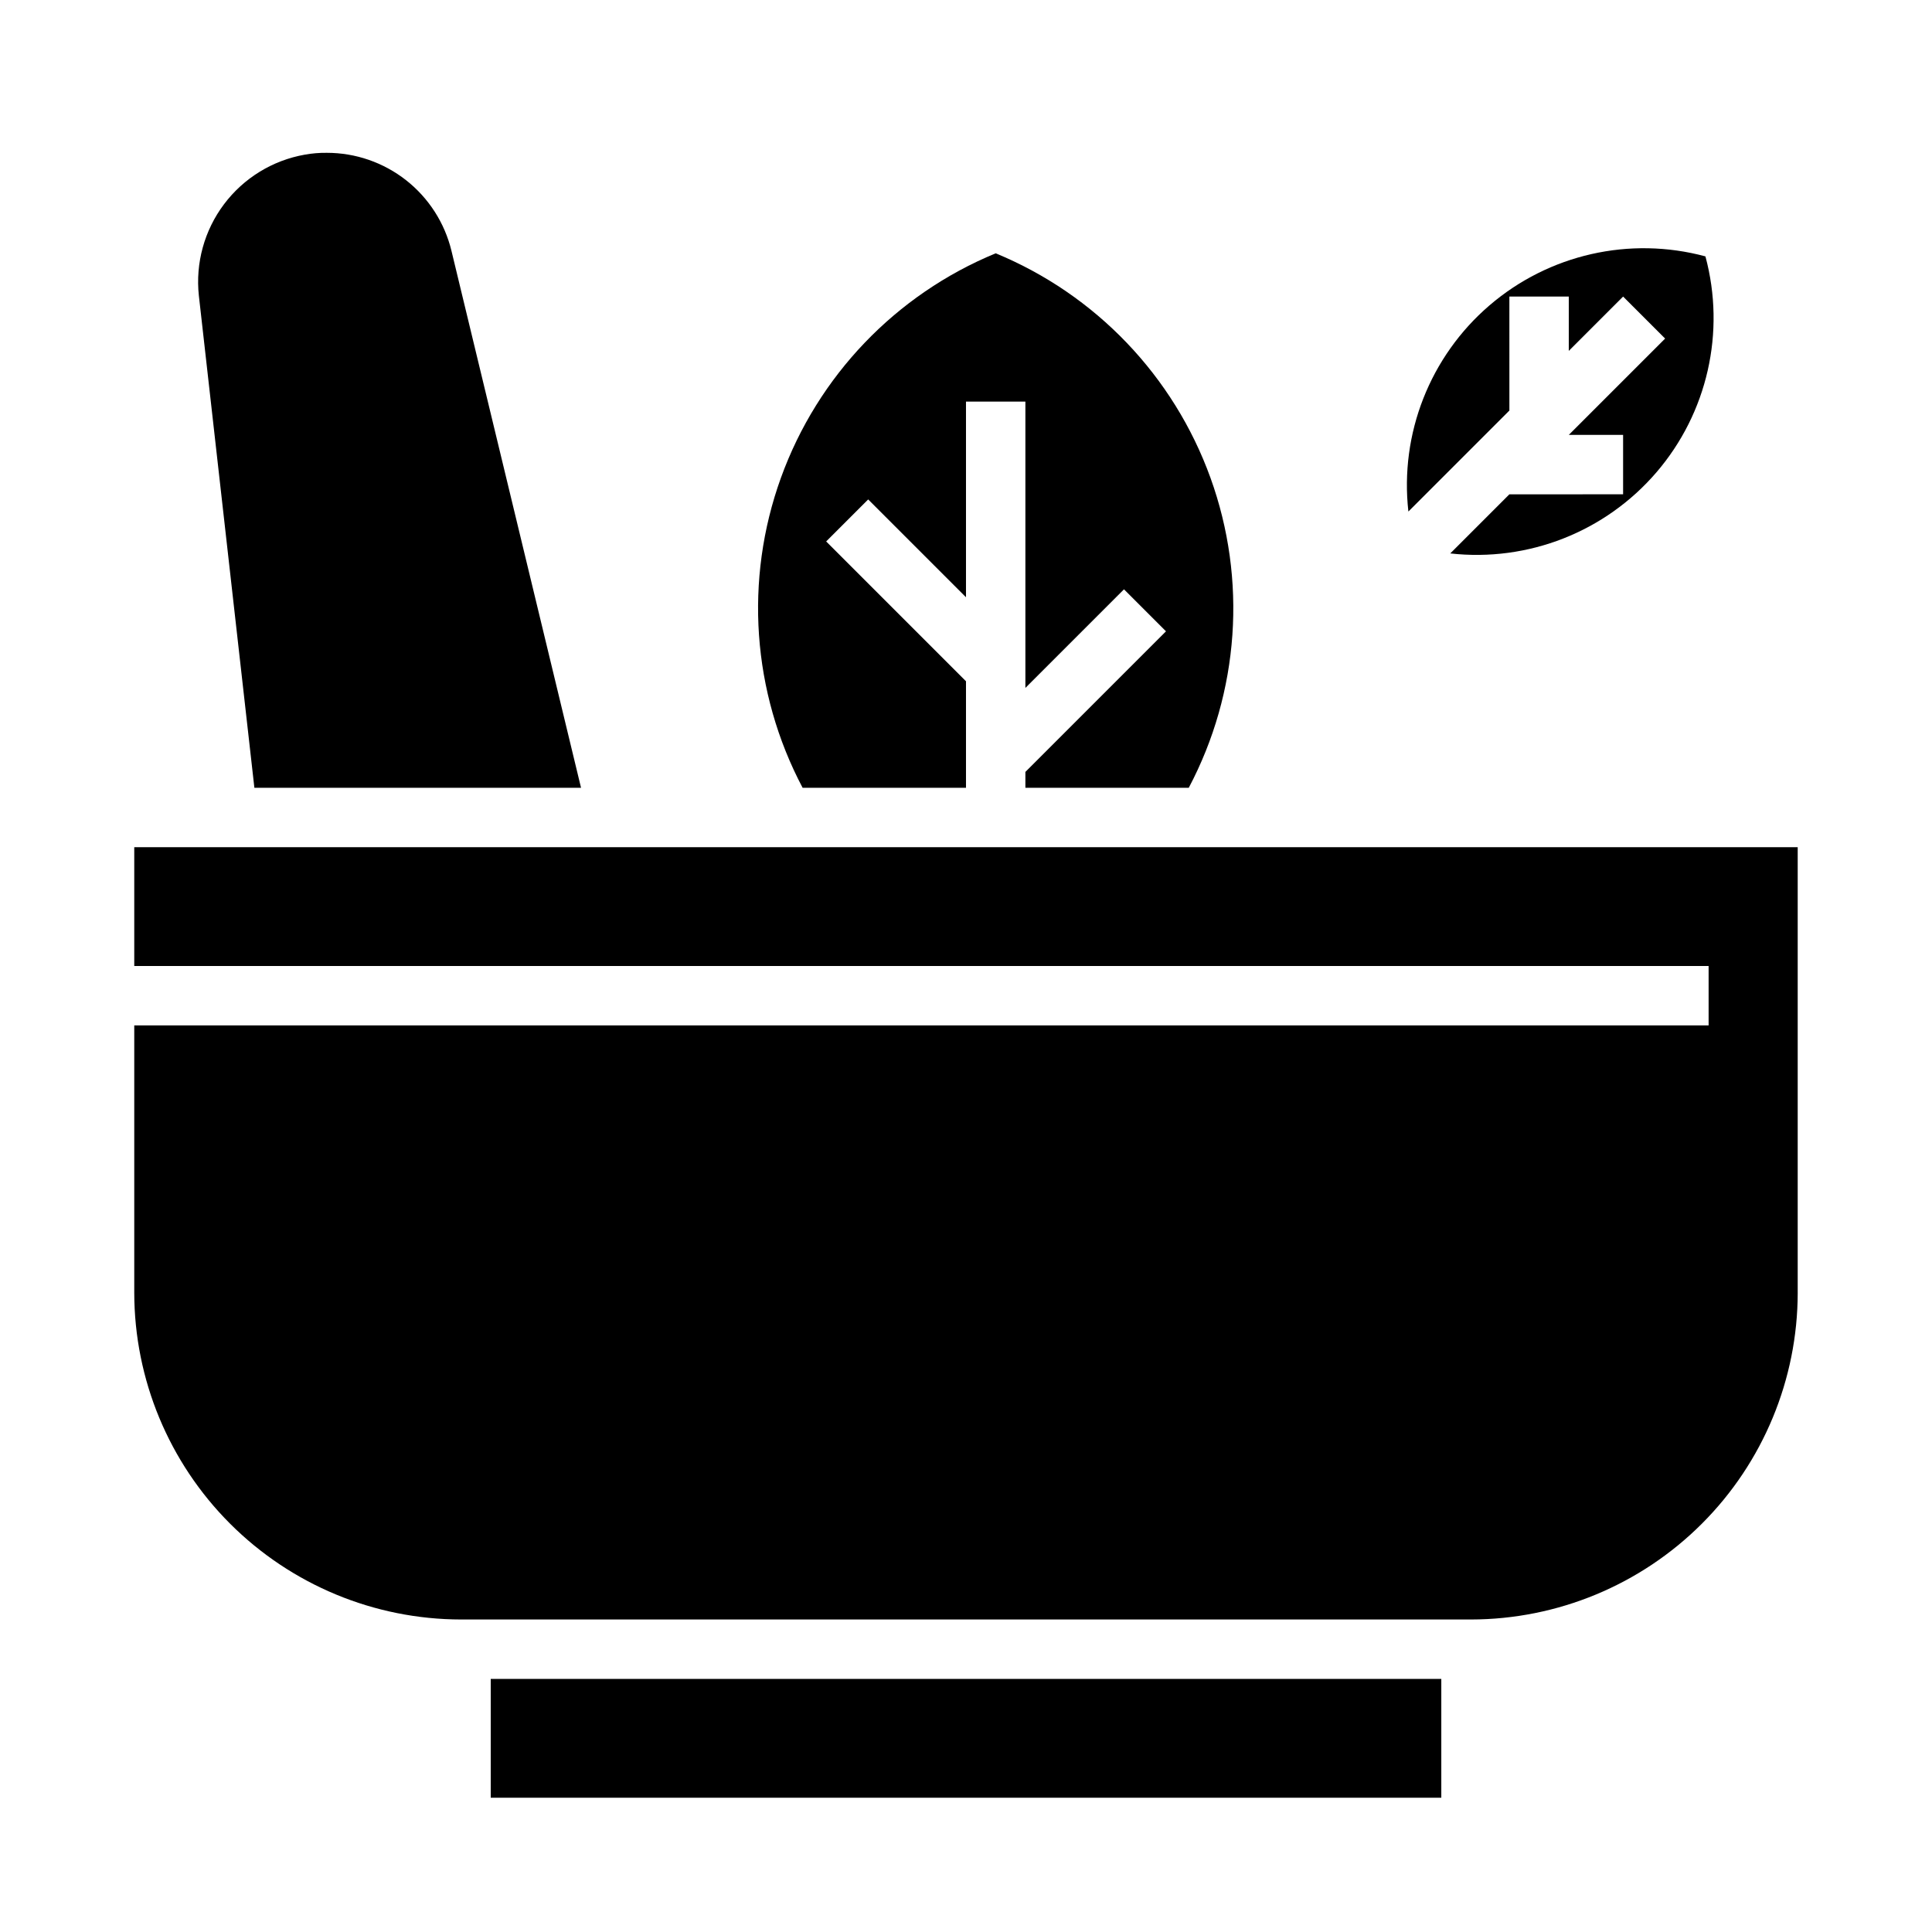 <?xml version="1.0" encoding="UTF-8"?>
<!-- Uploaded to: ICON Repo, www.svgrepo.com, Generator: ICON Repo Mixer Tools -->
<svg fill="#000000" width="800px" height="800px" version="1.1" viewBox="144 144 512 512" xmlns="http://www.w3.org/2000/svg">
 <g>
  <path d="m274.05 588.93h251.91v31.488h-251.91z"/>
  <path d="m620.41 486.59v-118.08h-440.83v31.488h417.22v15.742h-417.22v70.848c0.027 22.957 9.16 44.969 25.391 61.199 16.234 16.234 38.242 25.367 61.203 25.395h267.65c22.957-0.027 44.965-9.16 61.199-25.395 16.234-16.23 25.363-38.242 25.391-61.199z"/>
  <path d="m415.74 352.77h43.297c13.402-25.348 15.492-55.172 5.75-82.141-9.742-26.965-30.41-48.57-56.918-59.5-26.508 10.93-47.176 32.535-56.918 59.5-9.742 26.969-7.656 56.793 5.75 82.141h43.297v-28.227l-37.055-37.055 11.133-11.133 25.922 25.922v-51.844h15.742v75.871l26.129-26.129 11.133 11.133-37.262 37.258z"/>
  <path d="m297.98 352.77-34.336-142.29c-1.793-7.414-6.031-14.008-12.027-18.723-6-4.711-13.41-7.269-21.035-7.258-1.953-0.023-3.906 0.141-5.828 0.488-8.535 1.512-16.184 6.207-21.391 13.141s-7.59 15.586-6.664 24.207l14.715 130.44z"/>
  <path d="m544 275-15.664 15.664c20.641 2.316 41.09-5.727 54.625-21.48 13.535-15.754 18.398-37.184 12.996-57.238-20.055-5.406-41.484-0.539-57.238 12.992-15.758 13.535-23.801 33.988-21.48 54.625l26.766-26.766-0.004-30.203h15.742v14.398l14.398-14.398 11.133 11.133-25.527 25.527h14.391v15.742z"/>
 </g>
</svg>